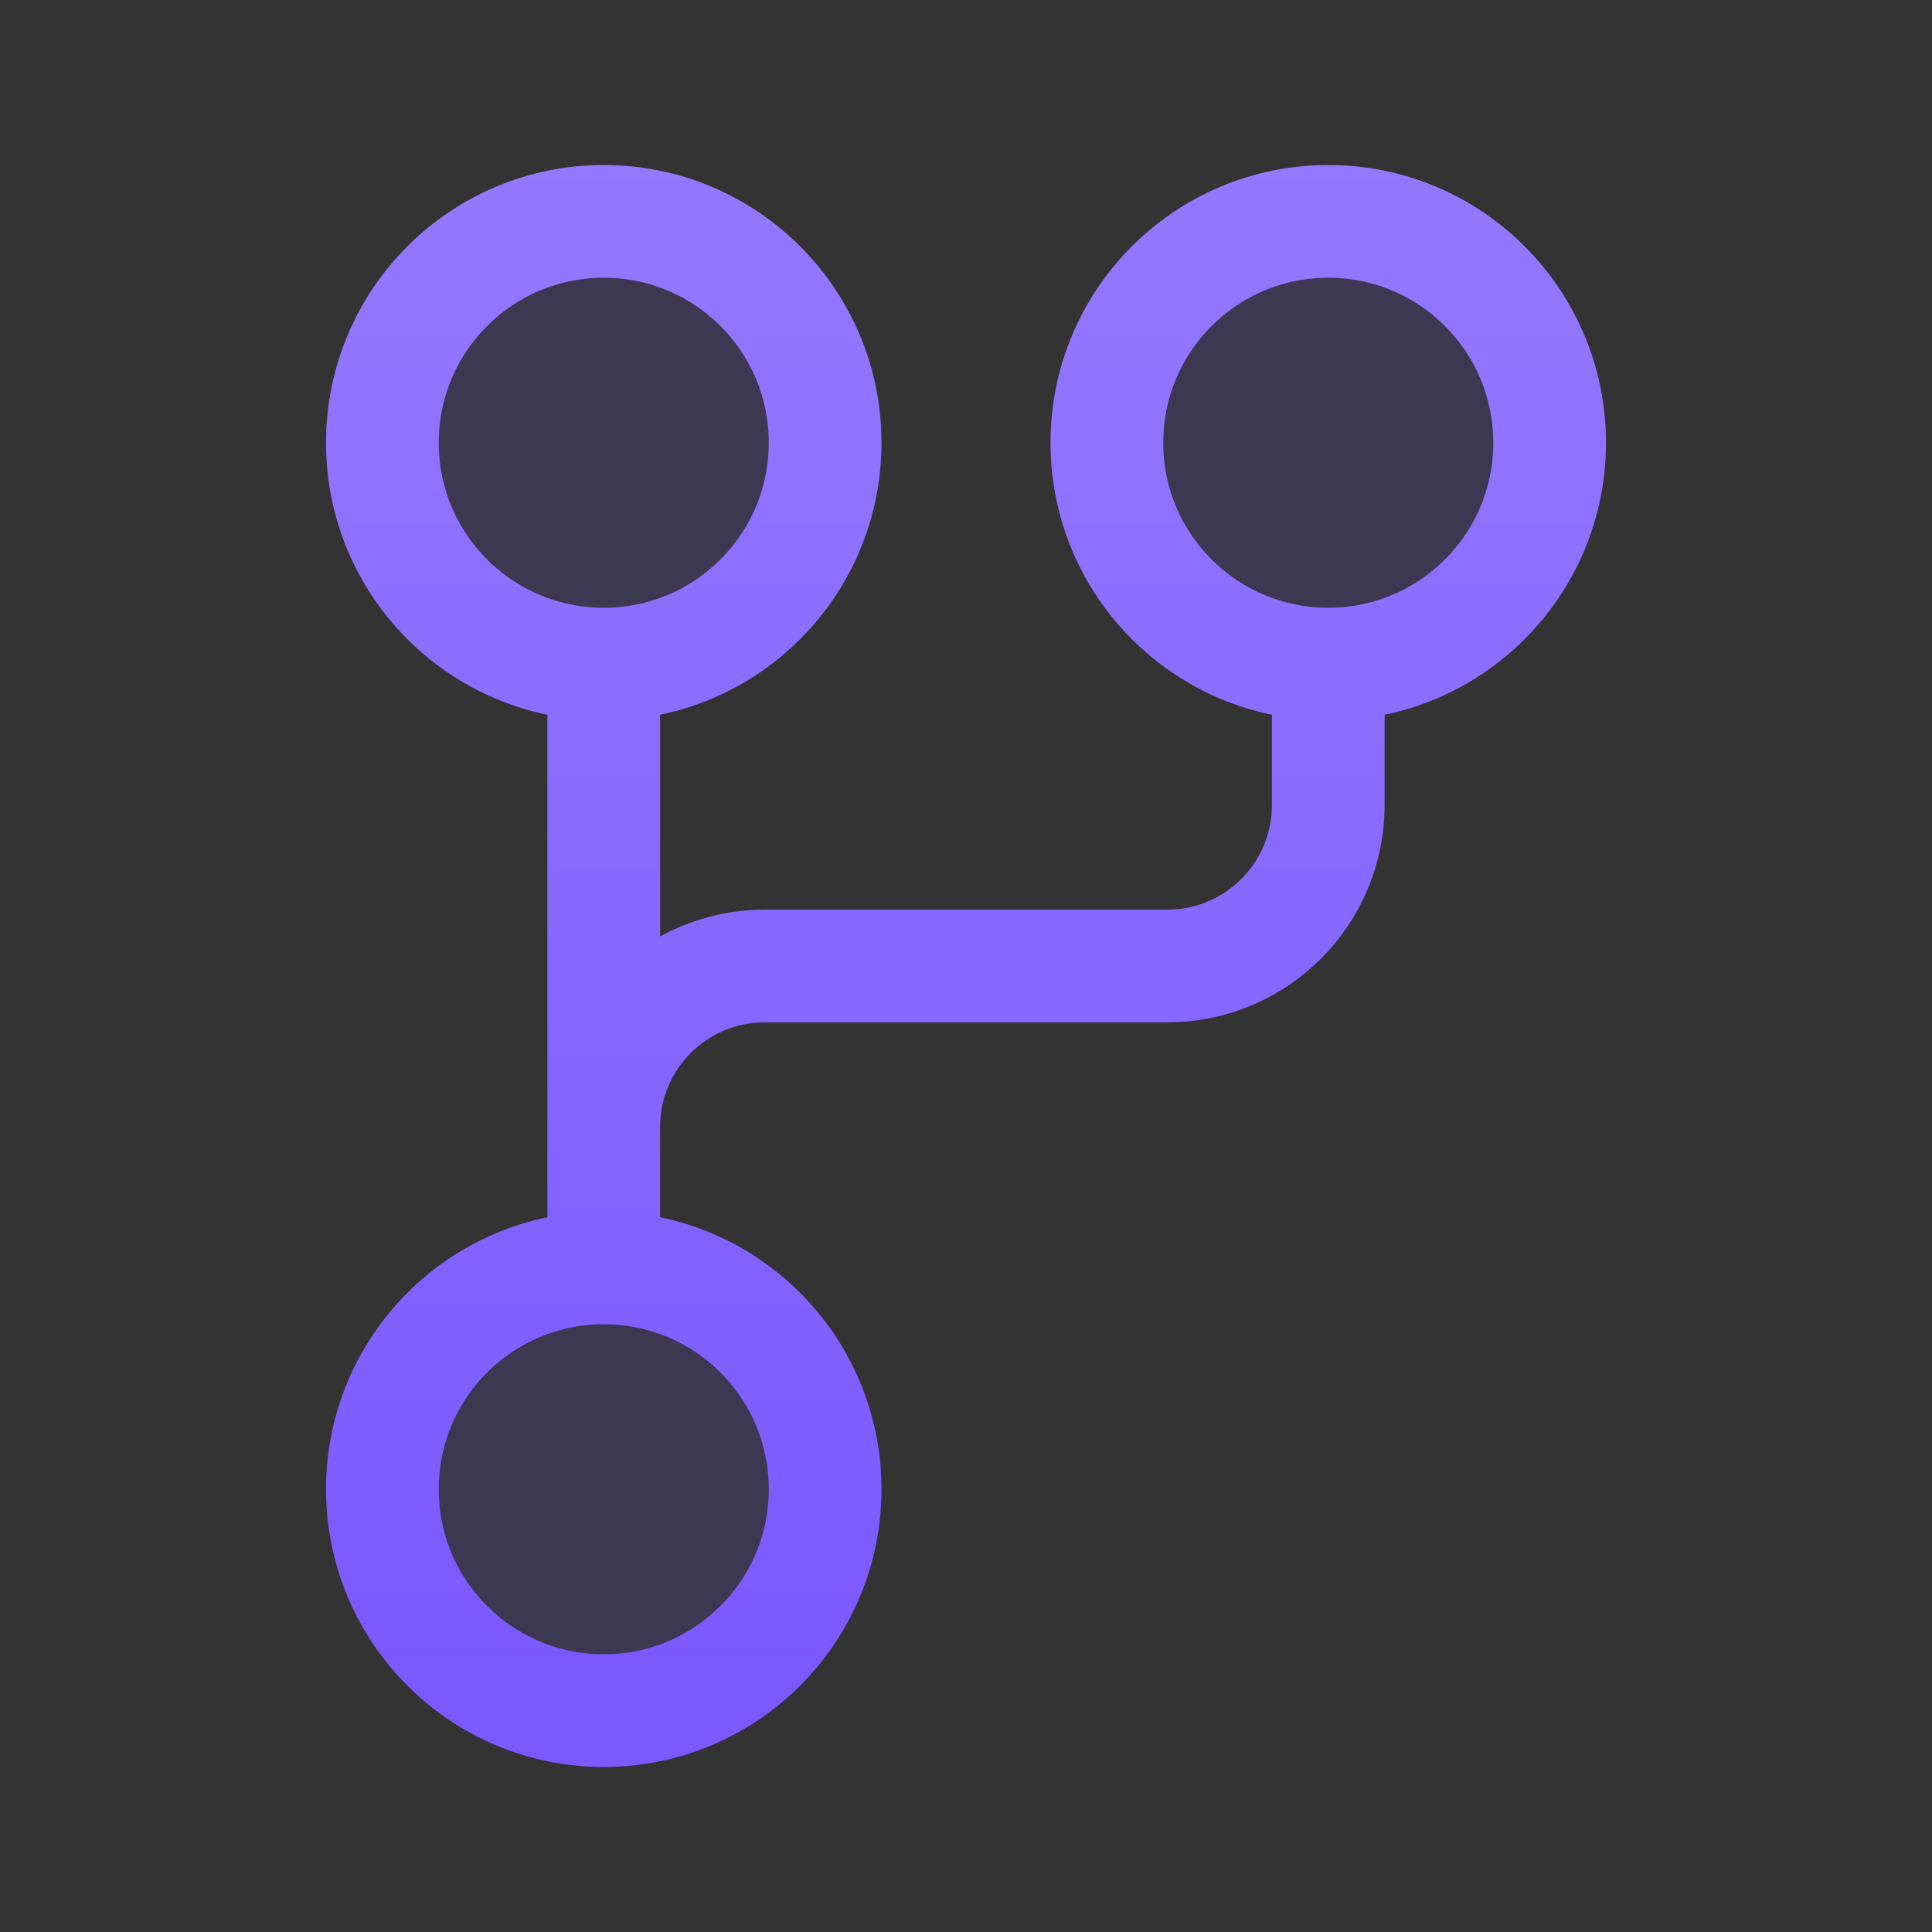 <svg width="24" height="24" viewBox="0 0 24 24" fill="none" xmlns="http://www.w3.org/2000/svg">
<rect x="0" y="0" width="24" height="24" fill="#333333" stroke="none"/>
<path d="M7.5 8.25C9.019 8.25 10.25 7.019 10.25 5.5C10.25 3.981 9.019 2.75 7.5 2.75C5.981 2.75 4.75 3.981 4.75 5.5C4.75 7.019 5.981 8.25 7.5 8.25Z" fill="#7B59FF" fill-opacity="0.15"/>
<path d="M16.5 8.25C18.019 8.25 19.25 7.019 19.25 5.5C19.25 3.981 18.019 2.75 16.5 2.75C14.981 2.75 13.75 3.981 13.75 5.5C13.75 7.019 14.981 8.25 16.5 8.25Z" fill="#7B59FF" fill-opacity="0.15"/>
<path d="M7.5 15.75C5.981 15.75 4.75 16.981 4.75 18.5C4.75 20.019 5.981 21.25 7.5 21.25C9.019 21.25 10.25 20.019 10.25 18.5C10.25 16.981 9.019 15.75 7.5 15.75Z" fill="#7B59FF" fill-opacity="0.15"/>
<path d="M16.5 8.25C18.019 8.25 19.25 7.019 19.25 5.5C19.25 3.981 18.019 2.75 16.5 2.75C14.981 2.75 13.75 3.981 13.75 5.5C13.75 7.019 14.981 8.25 16.5 8.25ZM16.5 8.25V10C16.5 11.105 15.605 12 14.5 12H9.5C8.395 12 7.5 12.895 7.5 14M7.5 14V8.25M7.5 14V15.75M7.5 8.25C9.019 8.25 10.25 7.019 10.25 5.5C10.25 3.981 9.019 2.75 7.5 2.75C5.981 2.75 4.75 3.981 4.75 5.5C4.75 7.019 5.981 8.25 7.5 8.25ZM7.5 15.75C5.981 15.75 4.75 16.981 4.75 18.5C4.75 20.019 5.981 21.25 7.5 21.25C9.019 21.25 10.25 20.019 10.25 18.5C10.25 16.981 9.019 15.75 7.5 15.75Z" stroke="#7B59FF" stroke-width="1.4" stroke-linecap="round" stroke-linejoin="round"/>
<path d="M16.5 8.25C18.019 8.25 19.25 7.019 19.25 5.5C19.25 3.981 18.019 2.75 16.5 2.75C14.981 2.75 13.75 3.981 13.75 5.5C13.75 7.019 14.981 8.25 16.5 8.25ZM16.5 8.25V10C16.5 11.105 15.605 12 14.5 12H9.5C8.395 12 7.5 12.895 7.5 14M7.5 14V8.25M7.5 14V15.75M7.5 8.25C9.019 8.25 10.25 7.019 10.25 5.5C10.25 3.981 9.019 2.75 7.5 2.75C5.981 2.75 4.75 3.981 4.75 5.5C4.75 7.019 5.981 8.25 7.5 8.25ZM7.5 15.75C5.981 15.75 4.75 16.981 4.75 18.5C4.75 20.019 5.981 21.25 7.5 21.25C9.019 21.25 10.25 20.019 10.25 18.5C10.25 16.981 9.019 15.75 7.5 15.75Z" stroke="url(#paint0_linear_393_41242)" stroke-opacity="0.34" stroke-width="1.4" stroke-linecap="round" stroke-linejoin="round" style="mix-blend-mode:plus-lighter"/>
<defs>
<linearGradient id="paint0_linear_393_41242" x1="8.985" y1="20.706" x2="8.985" y2="-13.029" gradientUnits="userSpaceOnUse">
<stop stop-color="white" stop-opacity="0"/>
<stop offset="1" stop-color="white"/>
</linearGradient>
</defs>
</svg>
